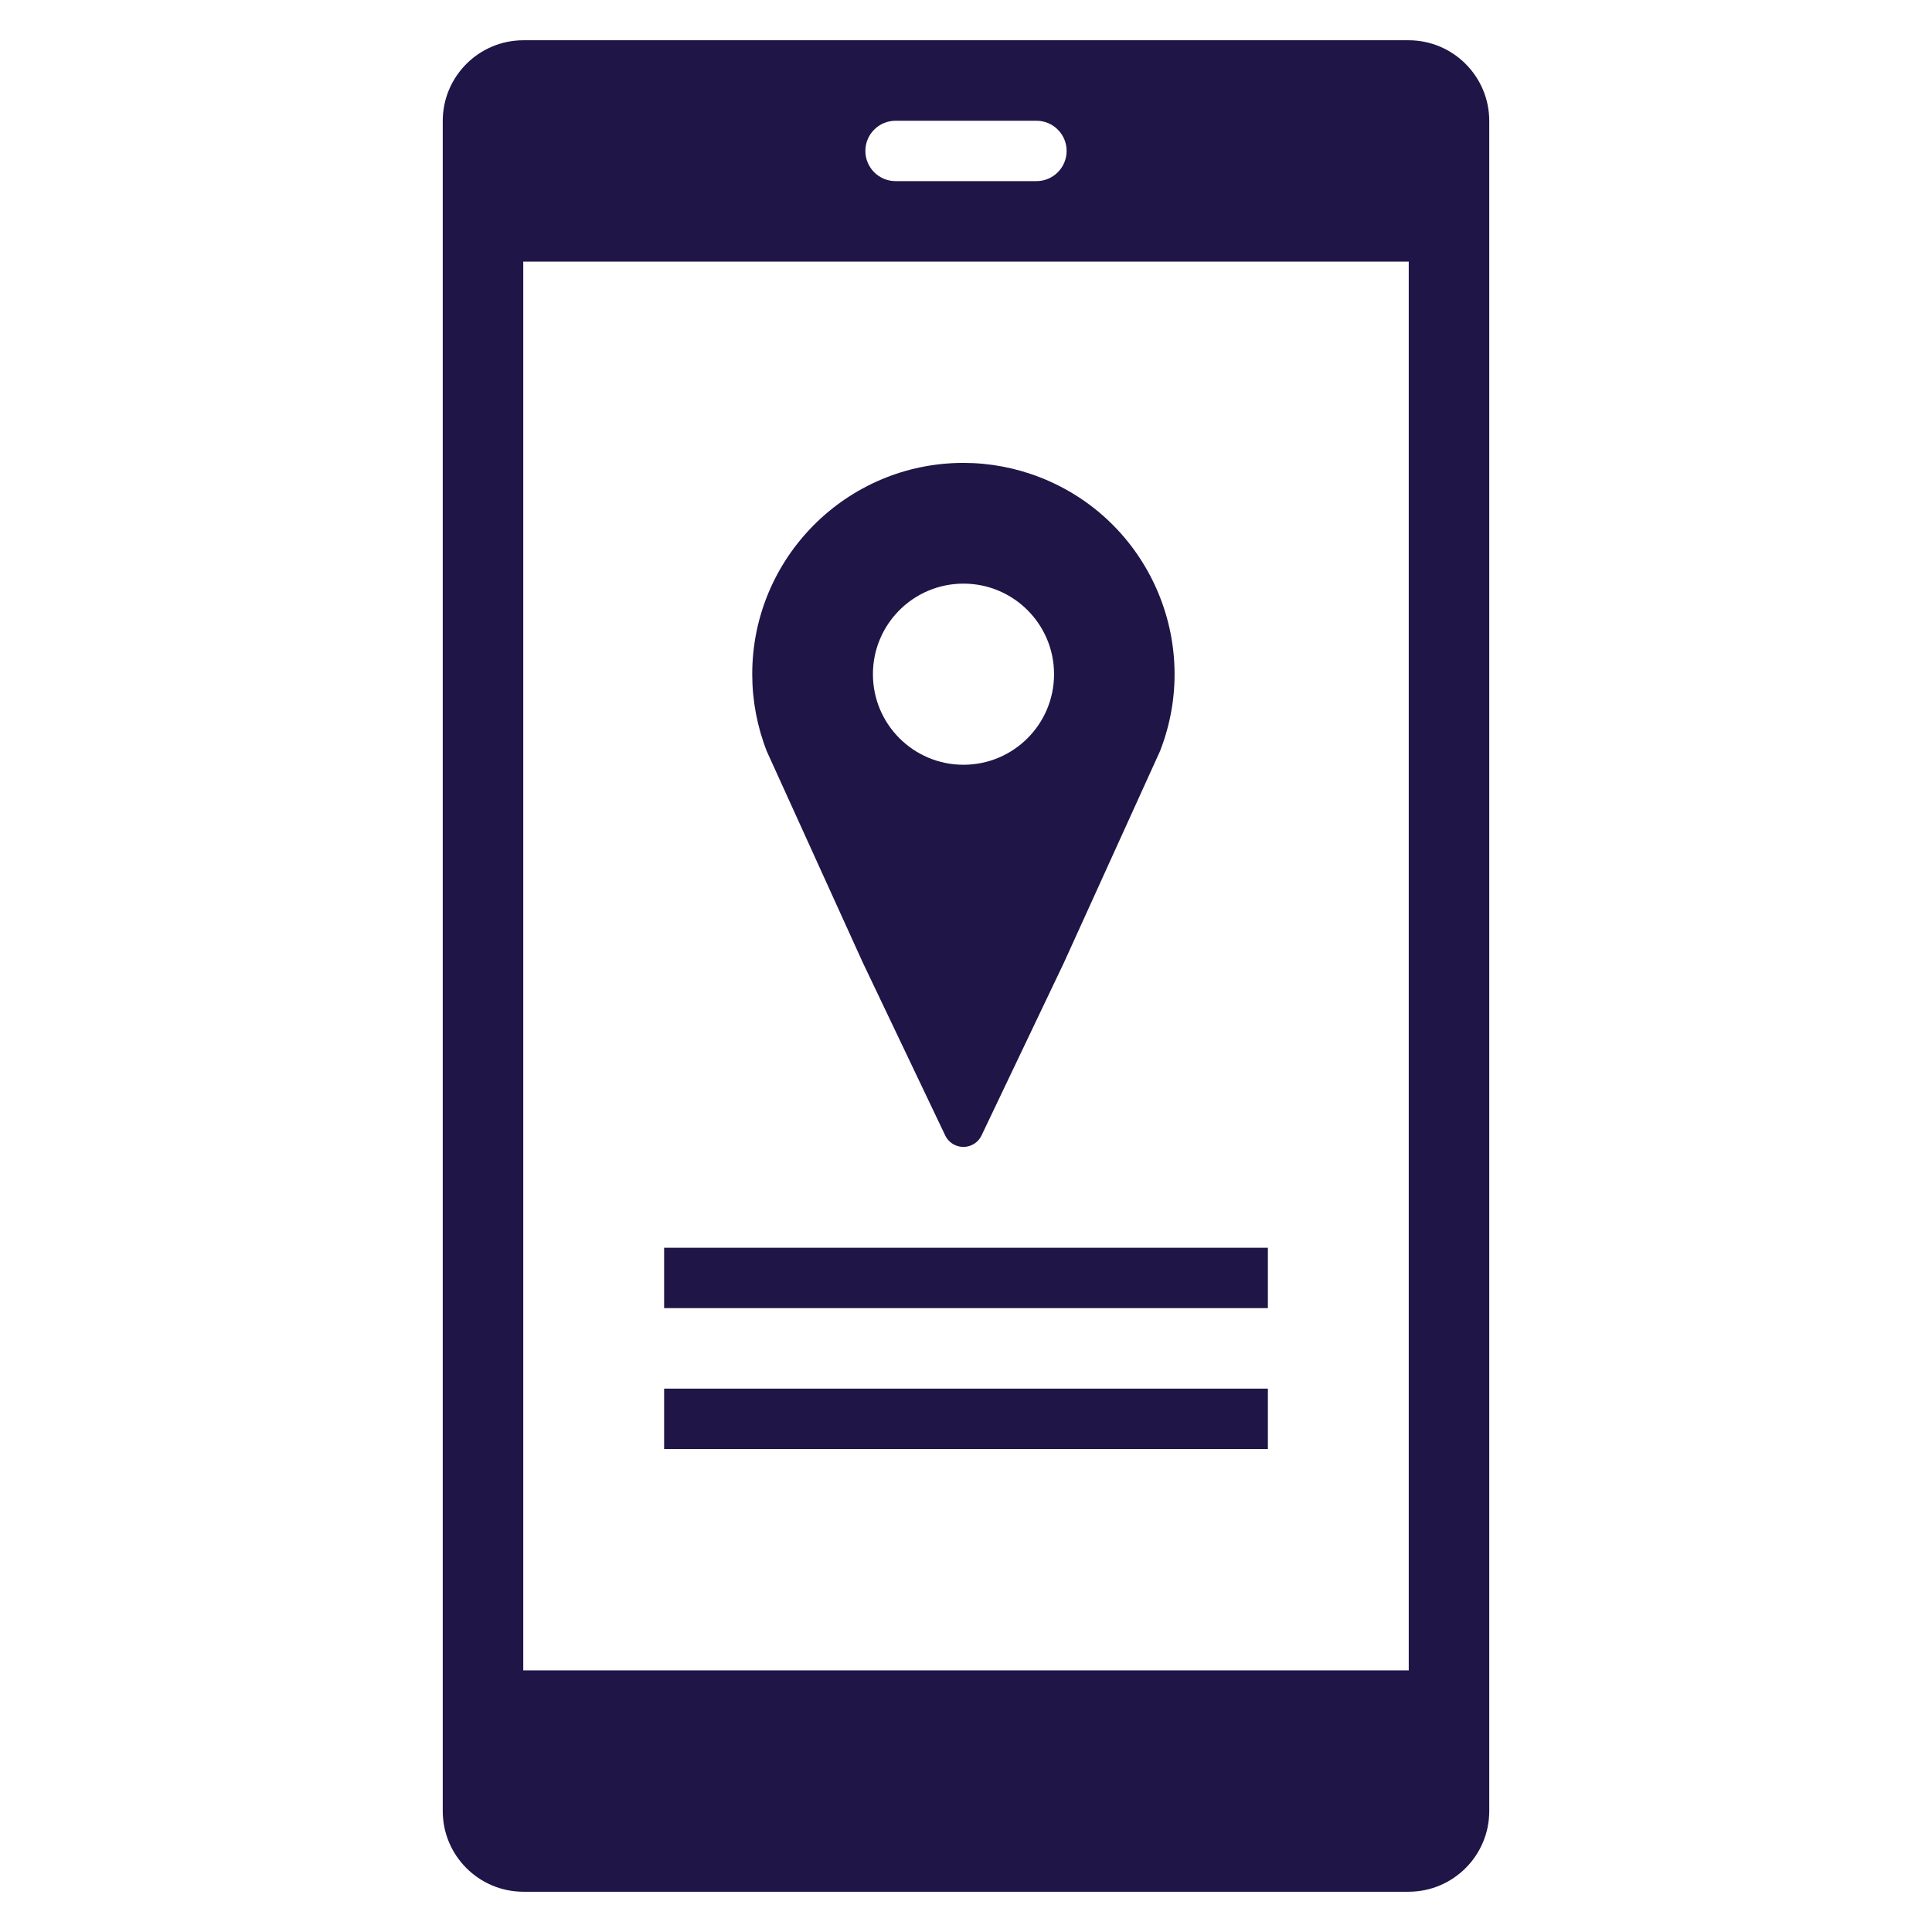 <svg xmlns="http://www.w3.org/2000/svg" xmlns:xlink="http://www.w3.org/1999/xlink" width="68" height="68" xml:space="preserve">  <g transform="translate(-932 -154)">    <path d="M965.911 180.917C964.151 180.917 962.724 179.49 962.724 177.729 962.724 175.969 964.151 174.542 965.911 174.542 967.672 174.542 969.099 175.969 969.099 177.729 969.099 179.49 967.672 180.917 965.911 180.917ZM965.911 170.292C961.804 170.293 958.475 173.624 958.476 177.732 958.477 178.658 958.65 179.576 958.987 180.439L962.366 187.876 965.27 193.968C965.441 194.32 965.865 194.467 966.217 194.296 966.36 194.227 966.476 194.111 966.545 193.968L969.45 187.876 972.828 180.439C974.325 176.613 972.437 172.299 968.611 170.803 967.751 170.466 966.835 170.293 965.911 170.292Z" fill="#201547"></path>    <path d="M981.583 155.417 950.417 155.417C948.854 155.421 947.588 156.687 947.583 158.25L947.583 217.75C947.588 219.313 948.854 220.579 950.417 220.583L981.583 220.583C983.146 220.579 984.412 219.313 984.417 217.75L984.417 158.25C984.412 156.687 983.146 155.421 981.583 155.417ZM963.521 158.25 968.479 158.25C969.066 158.25 969.542 158.726 969.542 159.312 969.542 159.899 969.066 160.375 968.479 160.375L963.521 160.375C962.934 160.375 962.458 159.899 962.458 159.312 962.458 158.726 962.934 158.25 963.521 158.25ZM981.583 212.792 950.417 212.792 950.417 163.208 981.583 163.208Z" fill="#201547"></path>    <path d="M955.375 197.917 976.625 197.917 976.625 200.042 955.375 200.042Z" fill="#201547"></path>    <path d="M955.375 202.875 976.625 202.875 976.625 205 955.375 205Z" fill="#201547"></path>  </g></svg>
